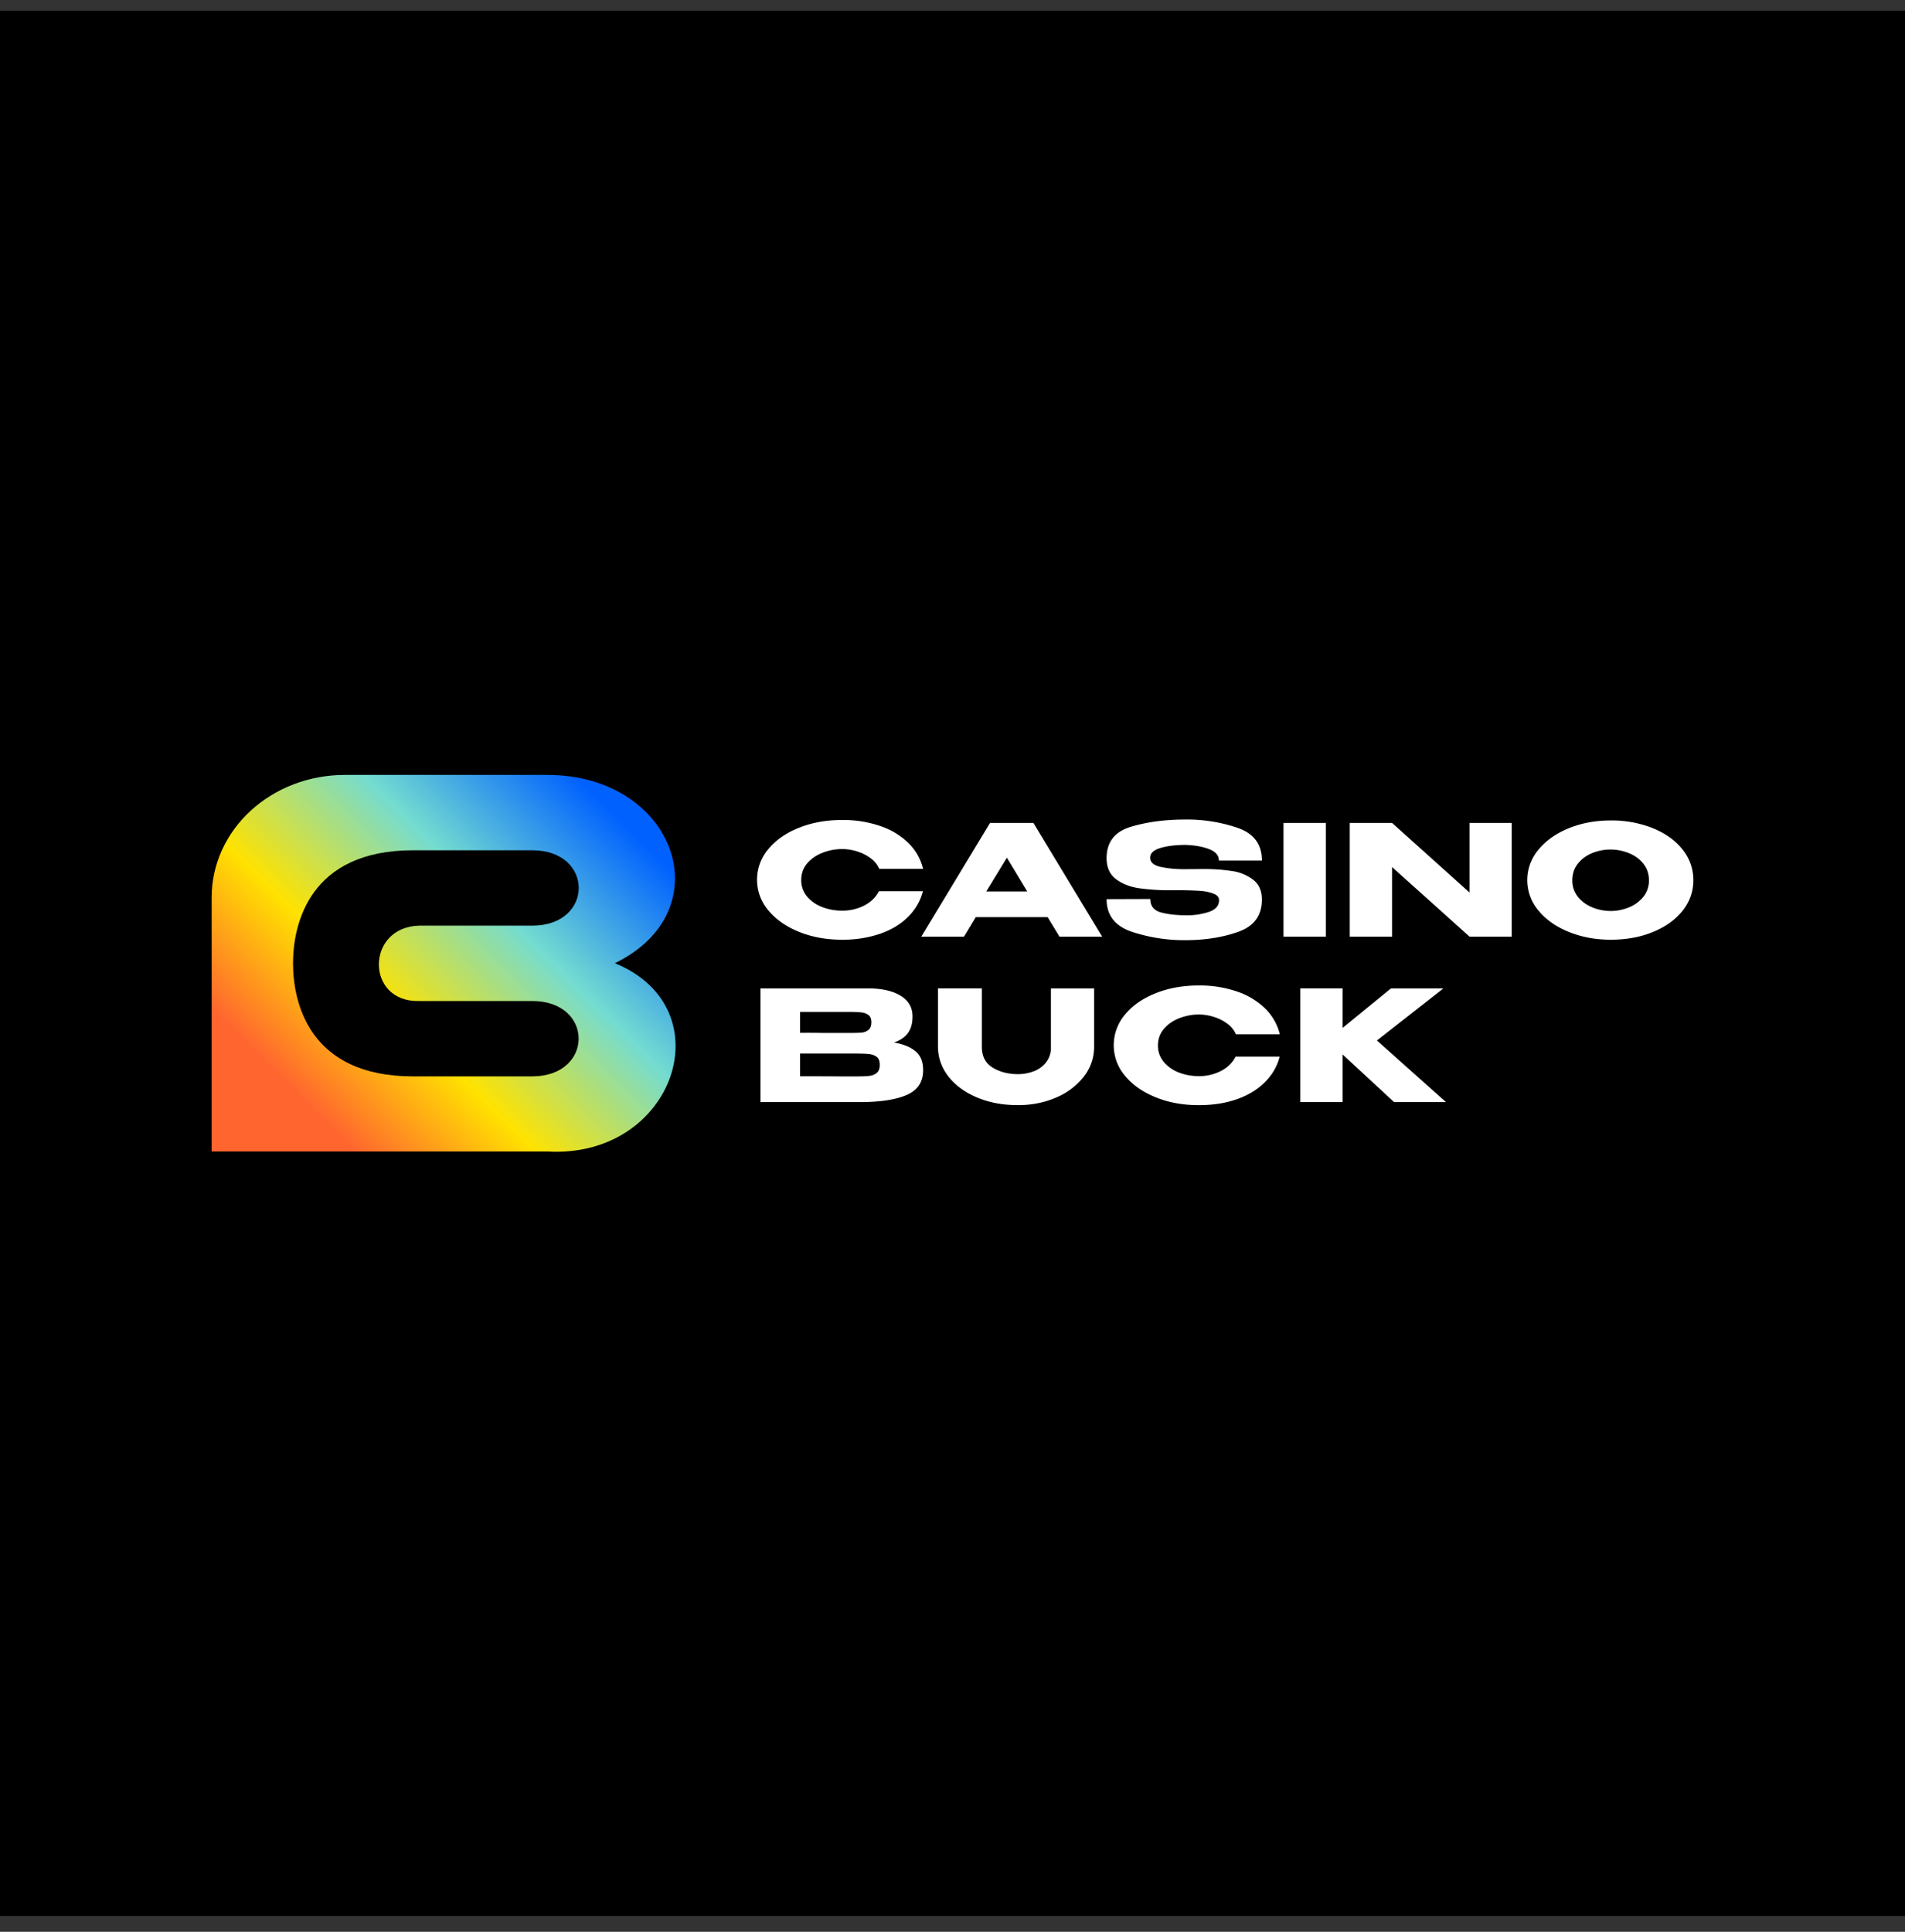 <svg xmlns="http://www.w3.org/2000/svg" width="72" height="73" fill="none" viewBox="0 0 72 73">
  <rect x="0" y="0" width="72" height="73" fill="#333333" stroke="none"/>
  <path fill="#FCF6D5" d="M0 .403h72v72H0z"/>
  <path fill="#000" d="M0 .403h72v72H0z"/>
  <g clip-path="url(#clip0_4177_10163)">
    <path fill="url(#paint0_linear_4177_10163)" fill-rule="evenodd" d="M20.684 29.283c4.85 0 6.652 5.123 2.555 7.115 4.18 1.707 2.245 7.4-2.555 7.115H8v-9.606c0-1.226.53-2.402 1.474-3.27.944-.867 2.223-1.354 3.558-1.354h7.652zm-.565 2.848H15.61c-3.91 0-4.535 2.777-4.535 4.272s.62 4.272 4.53 4.272h4.508c2.34 0 2.344-2.848.005-2.848H15.84c-2.027.056-2.028-2.792 0-2.848h4.279c2.339 0 2.339-2.848 0-2.848z" clip-rule="evenodd"/>
    <path fill="#fff" d="M31.825 35.51a4.32 4.32 0 001.445-.226c.427-.15.78-.365 1.056-.641.276-.277.462-.6.557-.967h-1.665c-.12.236-.308.418-.56.546a1.803 1.803 0 01-.826.191c-.268 0-.52-.045-.755-.136a1.376 1.376 0 01-.574-.4.944.944 0 01-.22-.625c0-.24.075-.448.224-.624.149-.176.343-.31.583-.404.24-.093.487-.139.742-.139a1.9 1.9 0 01.557.087c.19.058.361.144.515.258a.97.97 0 01.327.404h1.658a2.037 2.037 0 00-.55-.973 2.79 2.79 0 00-1.063-.644 4.328 4.328 0 00-1.45-.23c-.597 0-1.14.098-1.63.294-.49.195-.877.465-1.16.81a1.783 1.783 0 00.003 2.31c.285.345.673.616 1.163.813.49.198 1.031.297 1.623.297zm4.61-.115l.446-.738h2.715l.447.738h1.613l-2.598-4.297h-1.64l-2.597 4.297h1.613zm2.39-1.708h-1.548l.778-1.277.77 1.278zm5.98 1.841c.738 0 1.404-.105 1.998-.316.594-.211.89-.617.89-1.217 0-.325-.106-.573-.32-.743a1.695 1.695 0 00-.797-.334 6.914 6.914 0 00-1.11-.078l-.707.006c-.333 0-.63-.03-.894-.087-.264-.059-.395-.175-.395-.349 0-.166.13-.288.388-.366.26-.077.577-.116.953-.116.35.012.647.065.89.16.245.095.367.239.367.432h1.626c0-.607-.3-1.018-.9-1.23a5.918 5.918 0 00-1.99-.32c-.773 0-1.463.092-2.07.276-.606.184-.91.578-.91 1.182 0 .348.117.611.35.79.233.177.522.292.865.345a8.18 8.18 0 001.215.078h.486c.241.004.449.012.621.023.173.012.335.045.486.099.151.054.227.137.227.25v.005c0 .202-.122.347-.366.436a2.568 2.568 0 01-.878.133c-.363 0-.679-.035-.949-.107-.27-.072-.405-.241-.405-.508l-1.652.006c0 .604.313 1.013.94 1.228a6.252 6.252 0 002.04.322zm5.305-.133v-4.297h-1.6v4.297h1.6zm2.503 0v-2.63l2.929 2.63h1.593v-4.297h-1.593v2.63l-2.928-2.63h-1.6v4.297h1.6zm8.264.116c.592 0 1.125-.098 1.6-.294.476-.195.848-.463 1.118-.804.27-.34.405-.724.405-1.15 0-.429-.135-.815-.405-1.158-.27-.342-.643-.611-1.12-.807a4.195 4.195 0 00-1.604-.293c-.57 0-1.096.098-1.578.293-.481.196-.864.466-1.146.81a1.775 1.775 0 000 2.302c.282.343.666.612 1.15.807.483.196 1.01.294 1.58.294zm0-1.086c-.246 0-.48-.047-.703-.14a1.33 1.33 0 01-.54-.4.97.97 0 01-.208-.621c0-.236.068-.443.204-.619.136-.176.314-.31.535-.403a1.848 1.848 0 011.4-.003c.224.09.406.224.546.4.14.177.211.385.211.625a.97.97 0 01-.207.62 1.33 1.33 0 01-.541.401 1.79 1.79 0 01-.697.14zm-28.333 7.222c.756-.004 1.336-.096 1.74-.276.404-.18.605-.488.605-.926v-.023c0-.298-.092-.527-.278-.688-.186-.16-.46-.274-.823-.34.233-.077.408-.195.525-.354.116-.158.175-.364.175-.615v-.023c0-.333-.15-.59-.447-.773-.298-.182-.698-.274-1.199-.278h-4.1v4.296h3.802zm-.453-2.613h-.972a35.948 35.948 0 00-.746-.005h-.135v-.79h1.853c.207 0 .365.007.473.02a.528.528 0 01.265.102c.07.054.104.143.104.267 0 .136-.036.232-.107.29a.47.47 0 01-.26.102c-.1.01-.26.014-.475.014zm.214 1.644h-.286l-.482-.003c-.199-.002-.502-.003-.911-.003h-.388v-.86h2.067c.241 0 .423.007.544.02.12.014.218.051.291.111.074.06.11.158.11.293 0 .14-.036.241-.11.305a.52.52 0 01-.291.116c-.121.014-.303.02-.544.02zm6.164 1.085c.523 0 1.005-.096 1.445-.287a2.6 2.6 0 001.05-.793 1.81 1.81 0 00.388-1.132v-2.2H39.72v2.212a.9.9 0 01-.191.592 1.072 1.072 0 01-.477.334c-.19.068-.382.102-.576.102-.372 0-.692-.084-.962-.25-.27-.167-.405-.426-.405-.778V37.35H35.45v2.212c.005.418.14.794.405 1.13.266.334.628.596 1.085.786.458.19.968.284 1.53.284zm6.838 0c.535 0 1.017-.075 1.444-.226.428-.151.78-.365 1.056-.642.277-.277.463-.599.558-.966H46.7c-.121.236-.308.418-.56.545a1.804 1.804 0 01-.827.192c-.268 0-.52-.045-.754-.136a1.376 1.376 0 01-.574-.401.944.944 0 01-.22-.624c0-.24.074-.448.223-.624.15-.176.344-.311.584-.404.24-.093.486-.14.741-.14a1.9 1.9 0 01.557.088c.19.058.362.144.516.258a.97.97 0 01.327.404h1.658a2.036 2.036 0 00-.55-.973 2.79 2.79 0 00-1.063-.644 4.328 4.328 0 00-1.451-.23c-.596 0-1.14.098-1.63.294-.49.195-.876.465-1.16.81a1.783 1.783 0 00.004 2.31c.285.345.673.616 1.163.813.49.198 1.031.296 1.623.296zm5.438-.116v-1.8l1.944 1.8h1.962l-2.61-2.328 2.513-1.968h-1.982l-1.827 1.492V37.35h-1.6v4.296h1.6z"/>
  </g>
  <defs>
    <linearGradient id="paint0_linear_4177_10163" x1="24.155" x2="12.922" y1="31.692" y2="43.01" gradientUnits="userSpaceOnUse">
      <stop stop-color="#0061FF"/>
      <stop offset=".353" stop-color="#74DCD0"/>
      <stop offset=".699" stop-color="#FFE200"/>
      <stop offset="1" stop-color="#FF662F"/>
    </linearGradient>
    <clipPath id="clip0_4177_10163">
      <path fill="#fff" d="M0 0h56v15H0z" transform="translate(8 28.903)"/>
    </clipPath>
  </defs>
</svg>
